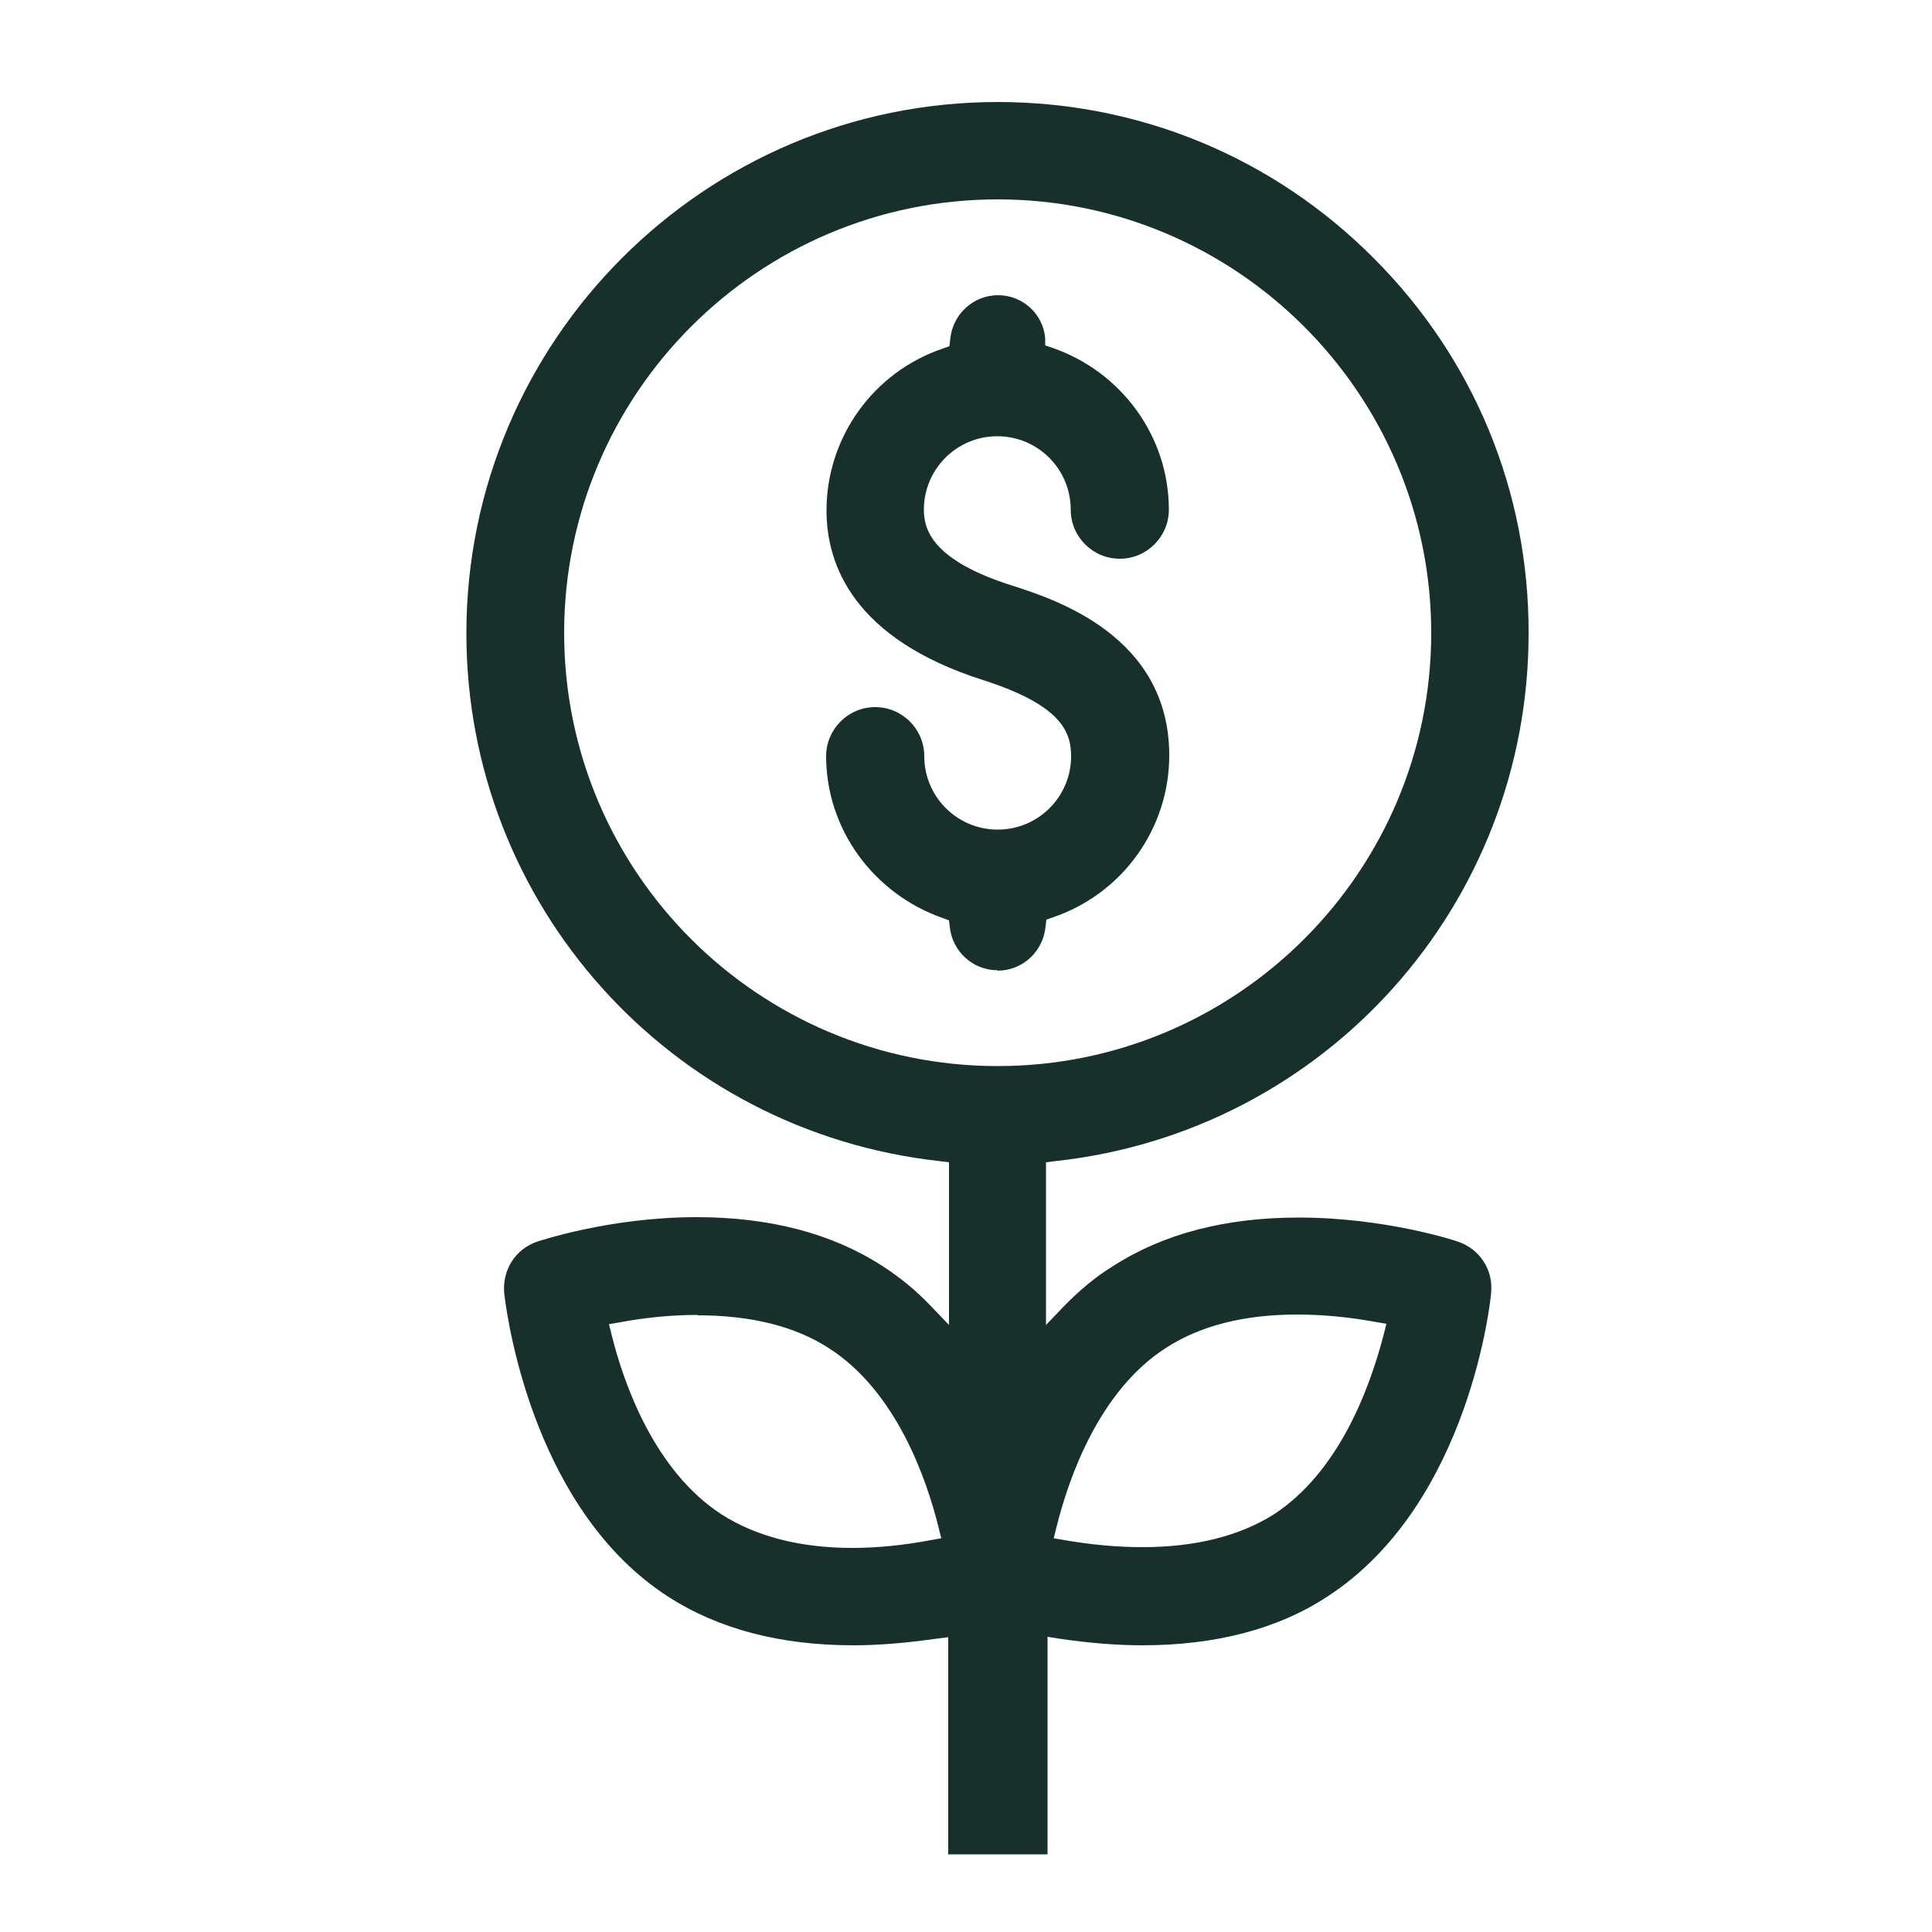 <?xml version="1.0" encoding="UTF-8"?>
<svg id="Layer_2" data-name="Layer 2" xmlns="http://www.w3.org/2000/svg" viewBox="0 0 50 50">
  <defs>
    <style>
      .cls-1 {
        fill: none;
      }

      .cls-2 {
        fill: #18302c;
      }
    </style>
  </defs>
  <g id="Layer_1-2" data-name="Layer 1">
    <g>
      <path class="cls-2" d="M24.54,48v-5.63l-.31.04c-.79.11-1.47.17-2.15.17-1.88,0-3.49-.42-4.79-1.26-3.38-2.18-4.13-6.91-4.24-7.84-.06-.61.29-1.16.86-1.35.02,0,1.84-.63,4.12-.63,1.89,0,3.5.42,4.8,1.26.48.31.89.65,1.26,1.04l.47.49v-4.21l-.24-.03c-6.98-.77-12.25-6.64-12.25-13.66,0-7.58,6.17-13.75,13.75-13.75,3.67,0,7.13,1.43,9.73,4.04,2.6,2.6,4.02,6.05,4.01,9.71,0,7.02-5.26,12.9-12.25,13.66l-.24.03v4.21l.47-.49c.41-.42.82-.76,1.26-1.03,1.3-.84,2.91-1.26,4.81-1.26,2.26,0,4.09.61,4.11.62.58.19.93.74.87,1.33,0,.06-.52,5.45-4.24,7.86-1.28.84-2.89,1.26-4.79,1.26-.67,0-1.39-.06-2.14-.17l-.31-.05v5.63h-2.55ZM33.56,34.02c-1.36,0-2.5.29-3.38.86-1.74,1.11-2.53,3.39-2.84,4.65l-.07.28.29.05c.7.12,1.37.18,2.01.18,1.37,0,2.51-.29,3.4-.85,1.63-1.07,2.44-3.12,2.84-4.65l.07-.28-.29-.05c-.71-.13-1.39-.19-2.03-.19ZM18.06,34.03c-.64,0-1.32.06-2.01.19l-.29.05.07.28c.31,1.25,1.1,3.51,2.84,4.64.89.57,2.03.87,3.39.87.65,0,1.33-.07,2.02-.2l.28-.05-.07-.28c-.31-1.26-1.1-3.53-2.84-4.64-.88-.57-2.02-.85-3.4-.85ZM25.82,5.16c-6.19,0-11.22,5.03-11.22,11.22s5.03,11.21,11.22,11.21,11.22-5.03,11.22-11.21-5.03-11.22-11.22-11.22Z"/>
      <path class="cls-2" d="M25.82,25.11c-.64,0-1.17-.48-1.24-1.12l-.02-.17-.16-.06c-1.8-.63-3.02-2.31-3.02-4.19,0-.7.57-1.27,1.27-1.27s1.27.57,1.27,1.27c0,1.05.85,1.9,1.9,1.9s1.9-.85,1.9-1.9c0-.65-.28-1.33-2.28-1.97-3.35-1.07-4.05-2.98-4.05-4.39,0-1.89,1.21-3.58,3.01-4.19l.17-.06.02-.17c.06-.66.6-1.15,1.24-1.15s1.17.49,1.22,1.12v.18s.18.06.18.06c1.8.62,3.02,2.3,3.02,4.19,0,.7-.57,1.27-1.27,1.27s-1.27-.57-1.27-1.27c0-1.05-.85-1.9-1.9-1.9s-1.9.85-1.9,1.9c0,.54.24,1.32,2.3,1.97,1.12.36,4.05,1.31,4.05,4.39,0,1.89-1.21,3.58-3.01,4.19l-.17.06-.02.17c-.06.66-.6,1.15-1.24,1.15Z"/>
      <rect class="cls-1" width="50" height="50"/>
    </g>
  </g>
</svg>